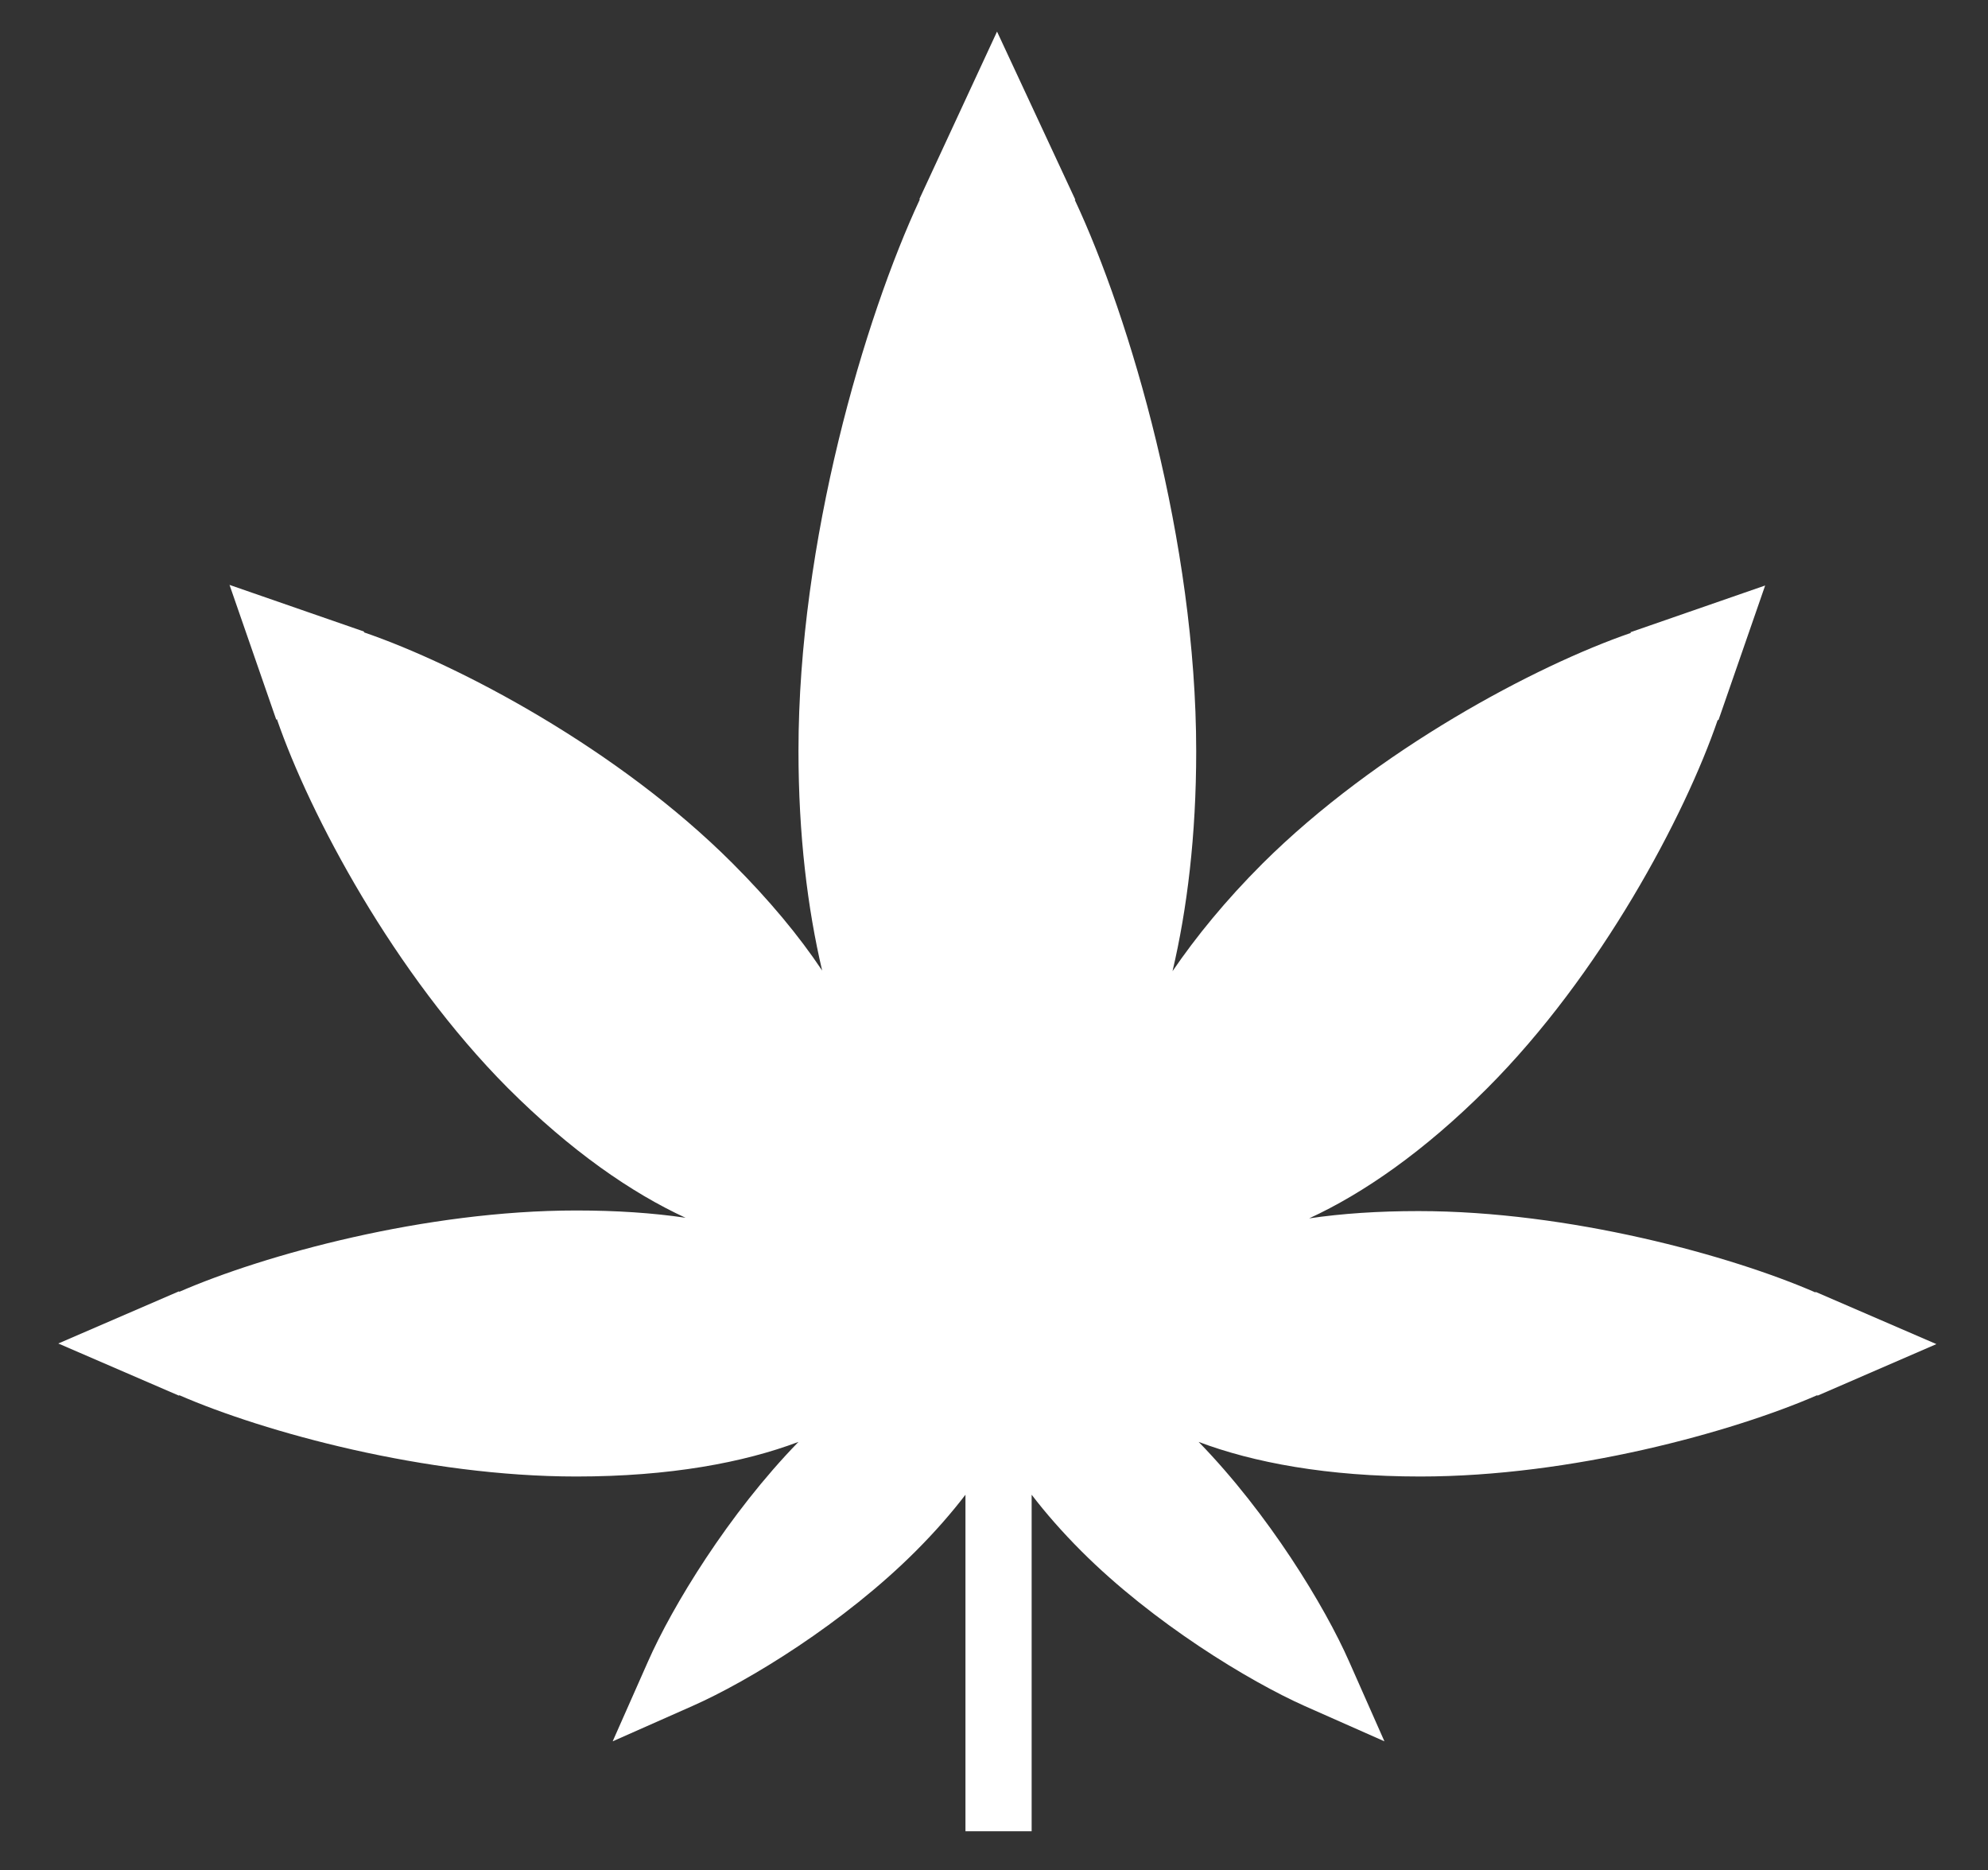 <?xml version="1.0" encoding="UTF-8"?>
<!-- Generator: Adobe Illustrator 27.6.1, SVG Export Plug-In . SVG Version: 6.00 Build 0)  -->
<svg xmlns="http://www.w3.org/2000/svg" xmlns:xlink="http://www.w3.org/1999/xlink" version="1.1" id="Layer_1" x="0px" y="0px" viewBox="0 0 327.4 307.9" style="enable-background:new 0 0 327.4 307.9;" xml:space="preserve">
<rect x="0" y="0" width="327.4" height="307.9" fill="#333333" stroke="none"/>
<style type="text/css">
	.st0{fill:#FFFFFF;}
</style>
<path class="st0" d="M318.9,221.3l-19.9-8.6v0.1c-14-6.1-40.6-13.4-65.4-13.4c-6.6,0-12.6,0.4-18,1.2c8.9-4.1,18.9-11,29.3-21.4  c18.7-18.7,32.6-44.9,38-60.7l0.1,0.1l7.7-22.2l-22.2,7.7l0.1,0.1c-15.7,5.4-41.9,19.3-60.7,38c-6.1,6.1-10.9,12-14.8,17.7  c2.4-10.2,3.9-22.3,3.9-36.2c0-34.5-10.9-71.4-20-90.8h0.1L164.2,5.2l-12.8,27.6h0.1c-9.1,19.5-20,56.3-20,90.8  c0,13.9,1.5,26,3.9,36.2c-3.8-5.7-8.7-11.6-14.8-17.7c-18.7-18.7-44.9-32.6-60.7-38l0.1-0.1l-22.2-7.7l7.7,22.2l0.1-0.1  c5.4,15.7,19.3,41.9,38,60.7c10.4,10.4,20.4,17.3,29.3,21.4c-5.4-0.8-11.4-1.2-18-1.2c-24.9,0-51.4,7.3-65.4,13.4v-0.1l-19.9,8.6  l19.9,8.6v-0.1c14,6.1,40.6,13.4,65.4,13.4c15.4,0,27.6-2.3,36.6-5.7c-11.5,11.8-20.8,27.1-24.8,36.2l0,0l-5.8,13.1l13.1-5.8l0,0  c9.3-4.1,25-13.7,36.8-25.5c3.2-3.2,5.9-6.3,8.2-9.3l0,55.4h10.9v-55.4c2.3,3,5,6.1,8.2,9.3c11.8,11.8,27.6,21.4,36.8,25.5l0,0  l13.1,5.8l-5.8-13.1l0,0c-4-9.1-13.3-24.4-24.8-36.2c9,3.4,21.2,5.7,36.5,5.7c24.9,0,51.4-7.3,65.4-13.4v0.1L318.9,221.3z"></path>
</svg>
